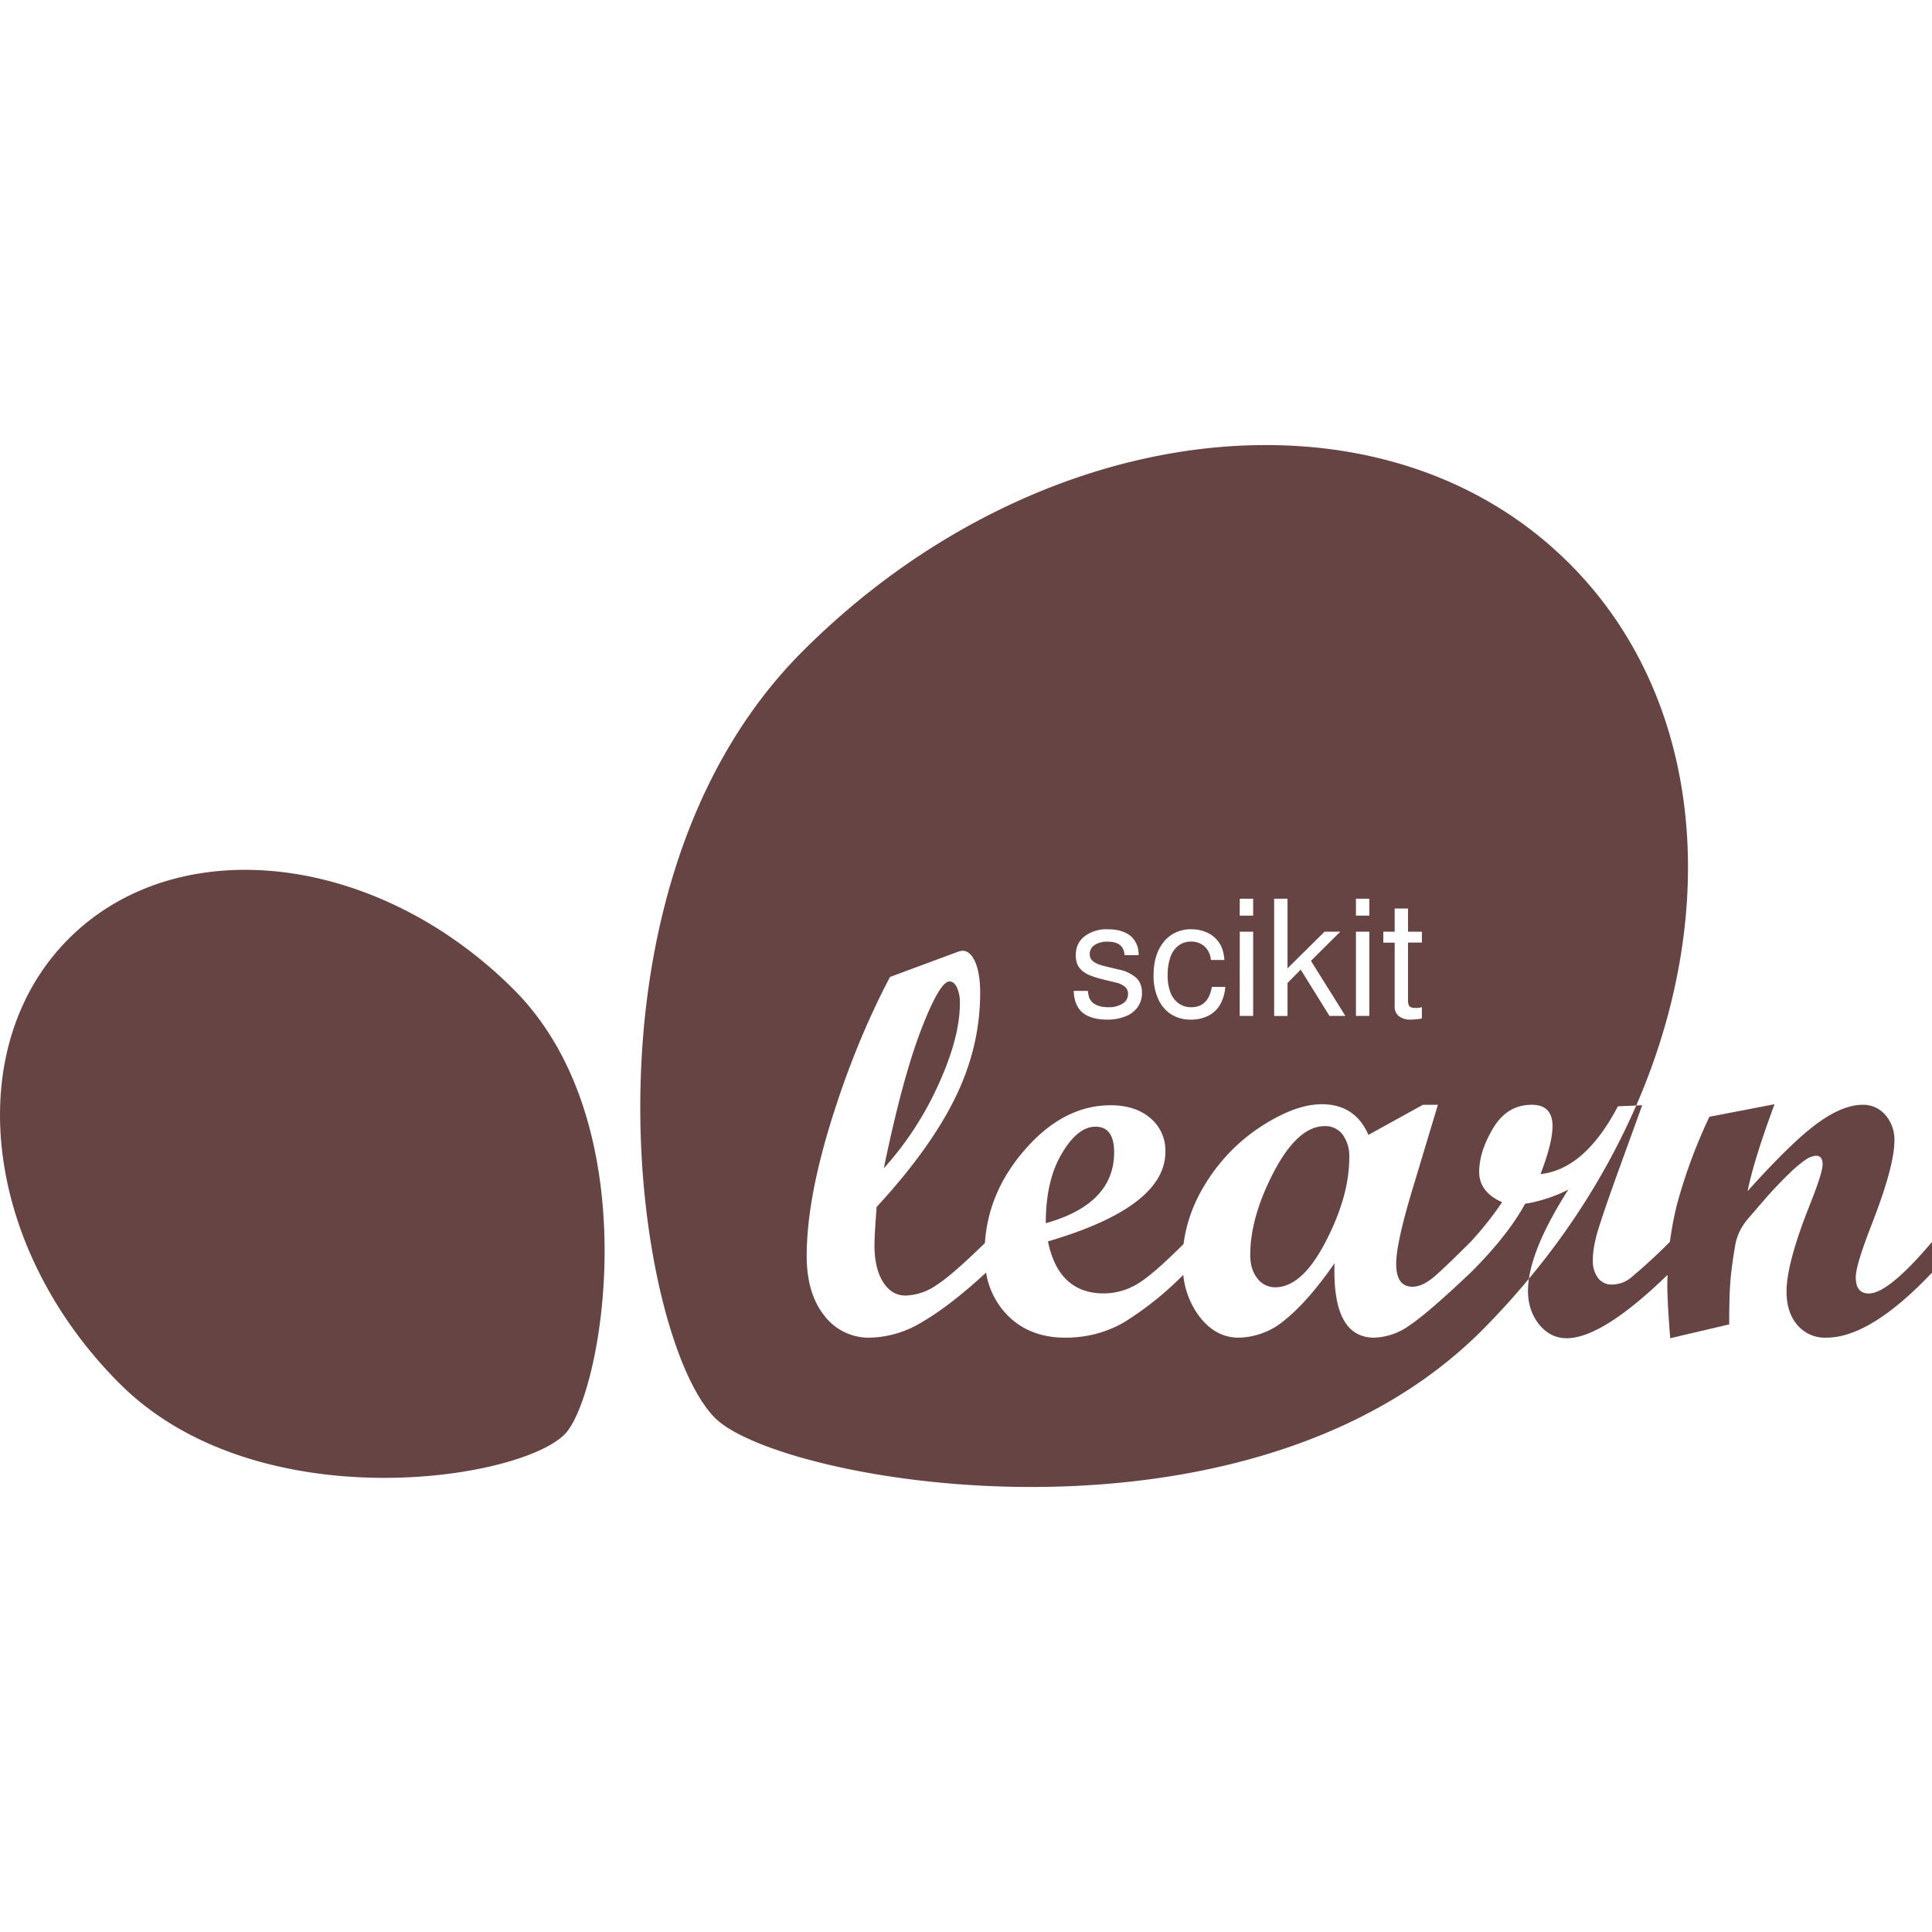 <svg role="img" width="32px" height="32px" viewBox="0 0 24 24" xmlns="http://www.w3.org/2000/svg"><title>scikit-learn</title><path fill="#644f2" d="M15.601 5.53c-1.91.035-3.981.91-5.63 2.56-2.93 2.93-2.083 8.53-1.088 9.525.805.804 6.595 1.843 9.526-1.088a9.74 9.74 0 0 0 .584-.643c.043-.292.205-.66.489-1.106a1.848 1.848 0 0 1-.537.176c-.144.265-.37.55-.676.855-.354.335-.607.554-.76.656a.795.795 0 0 1-.437.152c-.35 0-.514-.308-.494-.924-.22.316-.425.549-.612.7a.914.914 0 0 1-.578.224c-.194 0-.36-.09-.496-.273a1.03 1.03 0 0 1-.193-.507 4.016 4.016 0 0 1-.726.583c-.224.132-.47.197-.74.197-.3 0-.543-.096-.727-.288a.978.978 0 0 1-.257-.524v.004c-.3.276-.564.48-.79.611a1.295 1.295 0 0 1-.649.197.693.693 0 0 1-.571-.275c-.145-.183-.218-.43-.218-.739 0-.464.101-1.02.302-1.67.201-.65.445-1.25.733-1.797l.842-.312a.21.21 0 0 1 .06-.013c.063 0 .116.047.157.14.04.095.061.221.061.38 0 .451-.104.888-.312 1.31-.207.422-.532.873-.974 1.352-.018.23-.027.388-.027.474 0 .193.036.345.106.458.071.113.165.169.282.169a.71.71 0 0 0 .382-.13c.132-.084.333-.26.602-.523.028-.418.187-.798.482-1.142.324-.38.685-.569 1.08-.569.206 0 .37.054.494.16a.524.524 0 0 1 .186.417c0 .458-.486.829-1.459 1.114.088.43.32.646.693.646a.807.807 0 0 0 .417-.117c.129-.076.321-.243.575-.497.032-.252.118-.495.259-.728.182-.3.416-.544.701-.73.285-.185.537-.278.756-.278.276 0 .47.127.58.381l.677-.374h.186l-.292.971c-.15.488-.226.823-.226 1.004 0 .19.067.285.202.285.086 0 .181-.045.285-.137.104-.092.25-.232.437-.42v.001c.143-.155.274-.32.392-.494-.19-.084-.285-.21-.285-.375 0-.17.058-.352.174-.545.116-.194.275-.29.479-.29.172 0 .258.088.258.265 0 .139-.05.338-.149.596.367-.04.687-.32.961-.842l.228-.01c1.059-2.438.828-5.075-.83-6.732-1.019-1.02-2.408-1.5-3.895-1.471zm4.725 8.203a8.938 8.938 0 0 1-1.333 2.151 1.09 1.09 0 0 0-.012.147c0 .168.047.309.14.423.092.113.206.17.34.17.296 0 .714-.264 1.254-.787-.001.04-.003.08-.003.121 0 .146.012.368.036.666l.733-.172c0-.2.003-.357.01-.474.01-.157.033-.33.066-.517.02-.11.07-.216.152-.315l.186-.216a5.276 5.276 0 0 1 .378-.397c.062-.055.116-.099.162-.13a.26.26 0 0 1 .123-.046c.055 0 .083.035.083.106 0 .07-.052.236-.156.497-.194.486-.292.848-.292 1.084 0 .175.046.314.136.418a.45.45 0 0 0 .358.155c.365 0 .803-.269 1.313-.808v-.381c-.361.426-.623.64-.784.64-.109 0-.163-.067-.163-.2 0-.1.065-.316.195-.65.19-.486.285-.836.285-1.048a.464.464 0 0 0-.112-.319.36.36 0 0 0-.282-.127c-.165 0-.354.077-.567.233-.213.156-.5.436-.863.84.053-.262.165-.622.335-1.08l-.809.156a6.54 6.54 0 0 0-.399 1.074c-.04.156-.07.316-.092.48a7.447 7.447 0 0 1-.49.45.38.38 0 0 1-.229.08.208.208 0 0 1-.174-.082.352.352 0 0 1-.064-.222c0-.1.019-.214.056-.343.038-.13.12-.373.249-.731l.308-.849zm-17.21-2.927c-.863-.016-1.67.263-2.261.854-1.352 1.352-1.07 3.827.631 5.527 1.7 1.701 4.95 1.21 5.527.632.467-.466 1.07-3.827-.631-5.527-.957-.957-2.158-1.465-3.267-1.486zm12.285.358h.166v.21H15.4zm.427 0h.166v.865l.46-.455h.195l-.364.362.428.684h-.198l-.357-.575-.164.166v.41h-.166zm1.016 0h.166v.21h-.166zm.481.122h.166v.288h.172v.135h-.172v.717c0 .037.006.062.02.075.012.013.037.02.074.02a.23.23 0 0 0 .078-.01v.141a.802.802 0 0 1-.136.014.23.23 0 0 1-.15-.043.15.15 0 0 1-.052-.123v-.79h-.141v-.136h.141zm-3.562.258c.081 0 .15.012.207.038.057.024.1.061.13.11s.045.106.045.173h-.176c-.006-.111-.075-.167-.208-.167a.285.285 0 0 0-.164.041.134.134 0 0 0-.06.117c0 .035.015.065.045.088.03.024.08.044.15.06l.16.039a.47.47 0 0 1 .224.105c.047.046.07.108.07.186a.3.3 0 0 1-.052.175.327.327 0 0 1-.152.116.585.585 0 0 1-.226.041c-.136 0-.24-.03-.309-.088-.069-.059-.105-.149-.109-.269h.176c.004.037.01.065.017.084a.166.166 0 0 0 .034.054c.044.043.112.065.204.065a.31.31 0 0 0 .177-.045.139.139 0 0 0 .067-.119.116.116 0 0 0-.038-.09.287.287 0 0 0-.124-.055l-.156-.038a1.248 1.248 0 0 1-.159-.05.359.359 0 0 1-.098-.061.22.22 0 0 1-.058-.083.32.32 0 0 1-.016-.108c0-.096.036-.174.109-.232a.45.45 0 0 1 .29-.087zm1.035 0a.46.46 0 0 1 .202.043.351.351 0 0 1 .187.212.577.577 0 0 1 .023.126h-.168a.256.256 0 0 0-.078-.168.242.242 0 0 0-.17-.06.248.248 0 0 0-.155.05.306.306 0 0 0-.1.144.662.662 0 0 0-.034.224.58.58 0 0 0 .035.214.299.299 0 0 0 .101.135.261.261 0 0 0 .157.048c.142 0 .227-.084.256-.252h.167a.519.519 0 0 1-.065.22.35.35 0 0 1-.146.138.464.464 0 0 1-.216.048.448.448 0 0 1-.246-.066.441.441 0 0 1-.161-.192.703.703 0 0 1-.057-.293c0-.085.01-.163.032-.233a.522.522 0 0 1 .095-.182.403.403 0 0 1 .15-.117.453.453 0 0 1 .191-.04zm.603.03h.166v1.046H15.4zm1.443 0h.166v1.046h-.166zm-5.05.618c-.08 0-.2.204-.356.611-.155.407-.308.977-.459 1.71.281-.312.509-.662.683-1.05.175-.387.262-.72.262-.999a.455.455 0 0 0-.036-.197c-.025-.05-.056-.075-.093-.075zm4.662 1.797c-.221 0-.431.188-.629.563-.197.376-.296.722-.296 1.038 0 .12.029.216.088.29a.273.273 0 0 0 .223.111c.221 0 .43-.188.625-.565.196-.377.294-.725.294-1.043a.457.457 0 0 0-.083-.29.269.269 0 0 0-.222-.104zm-2.848.007c-.146 0-.285.11-.417.333-.133.222-.2.51-.2.866.566-.159.849-.452.849-.881 0-.212-.077-.318-.232-.318Z"/></svg>